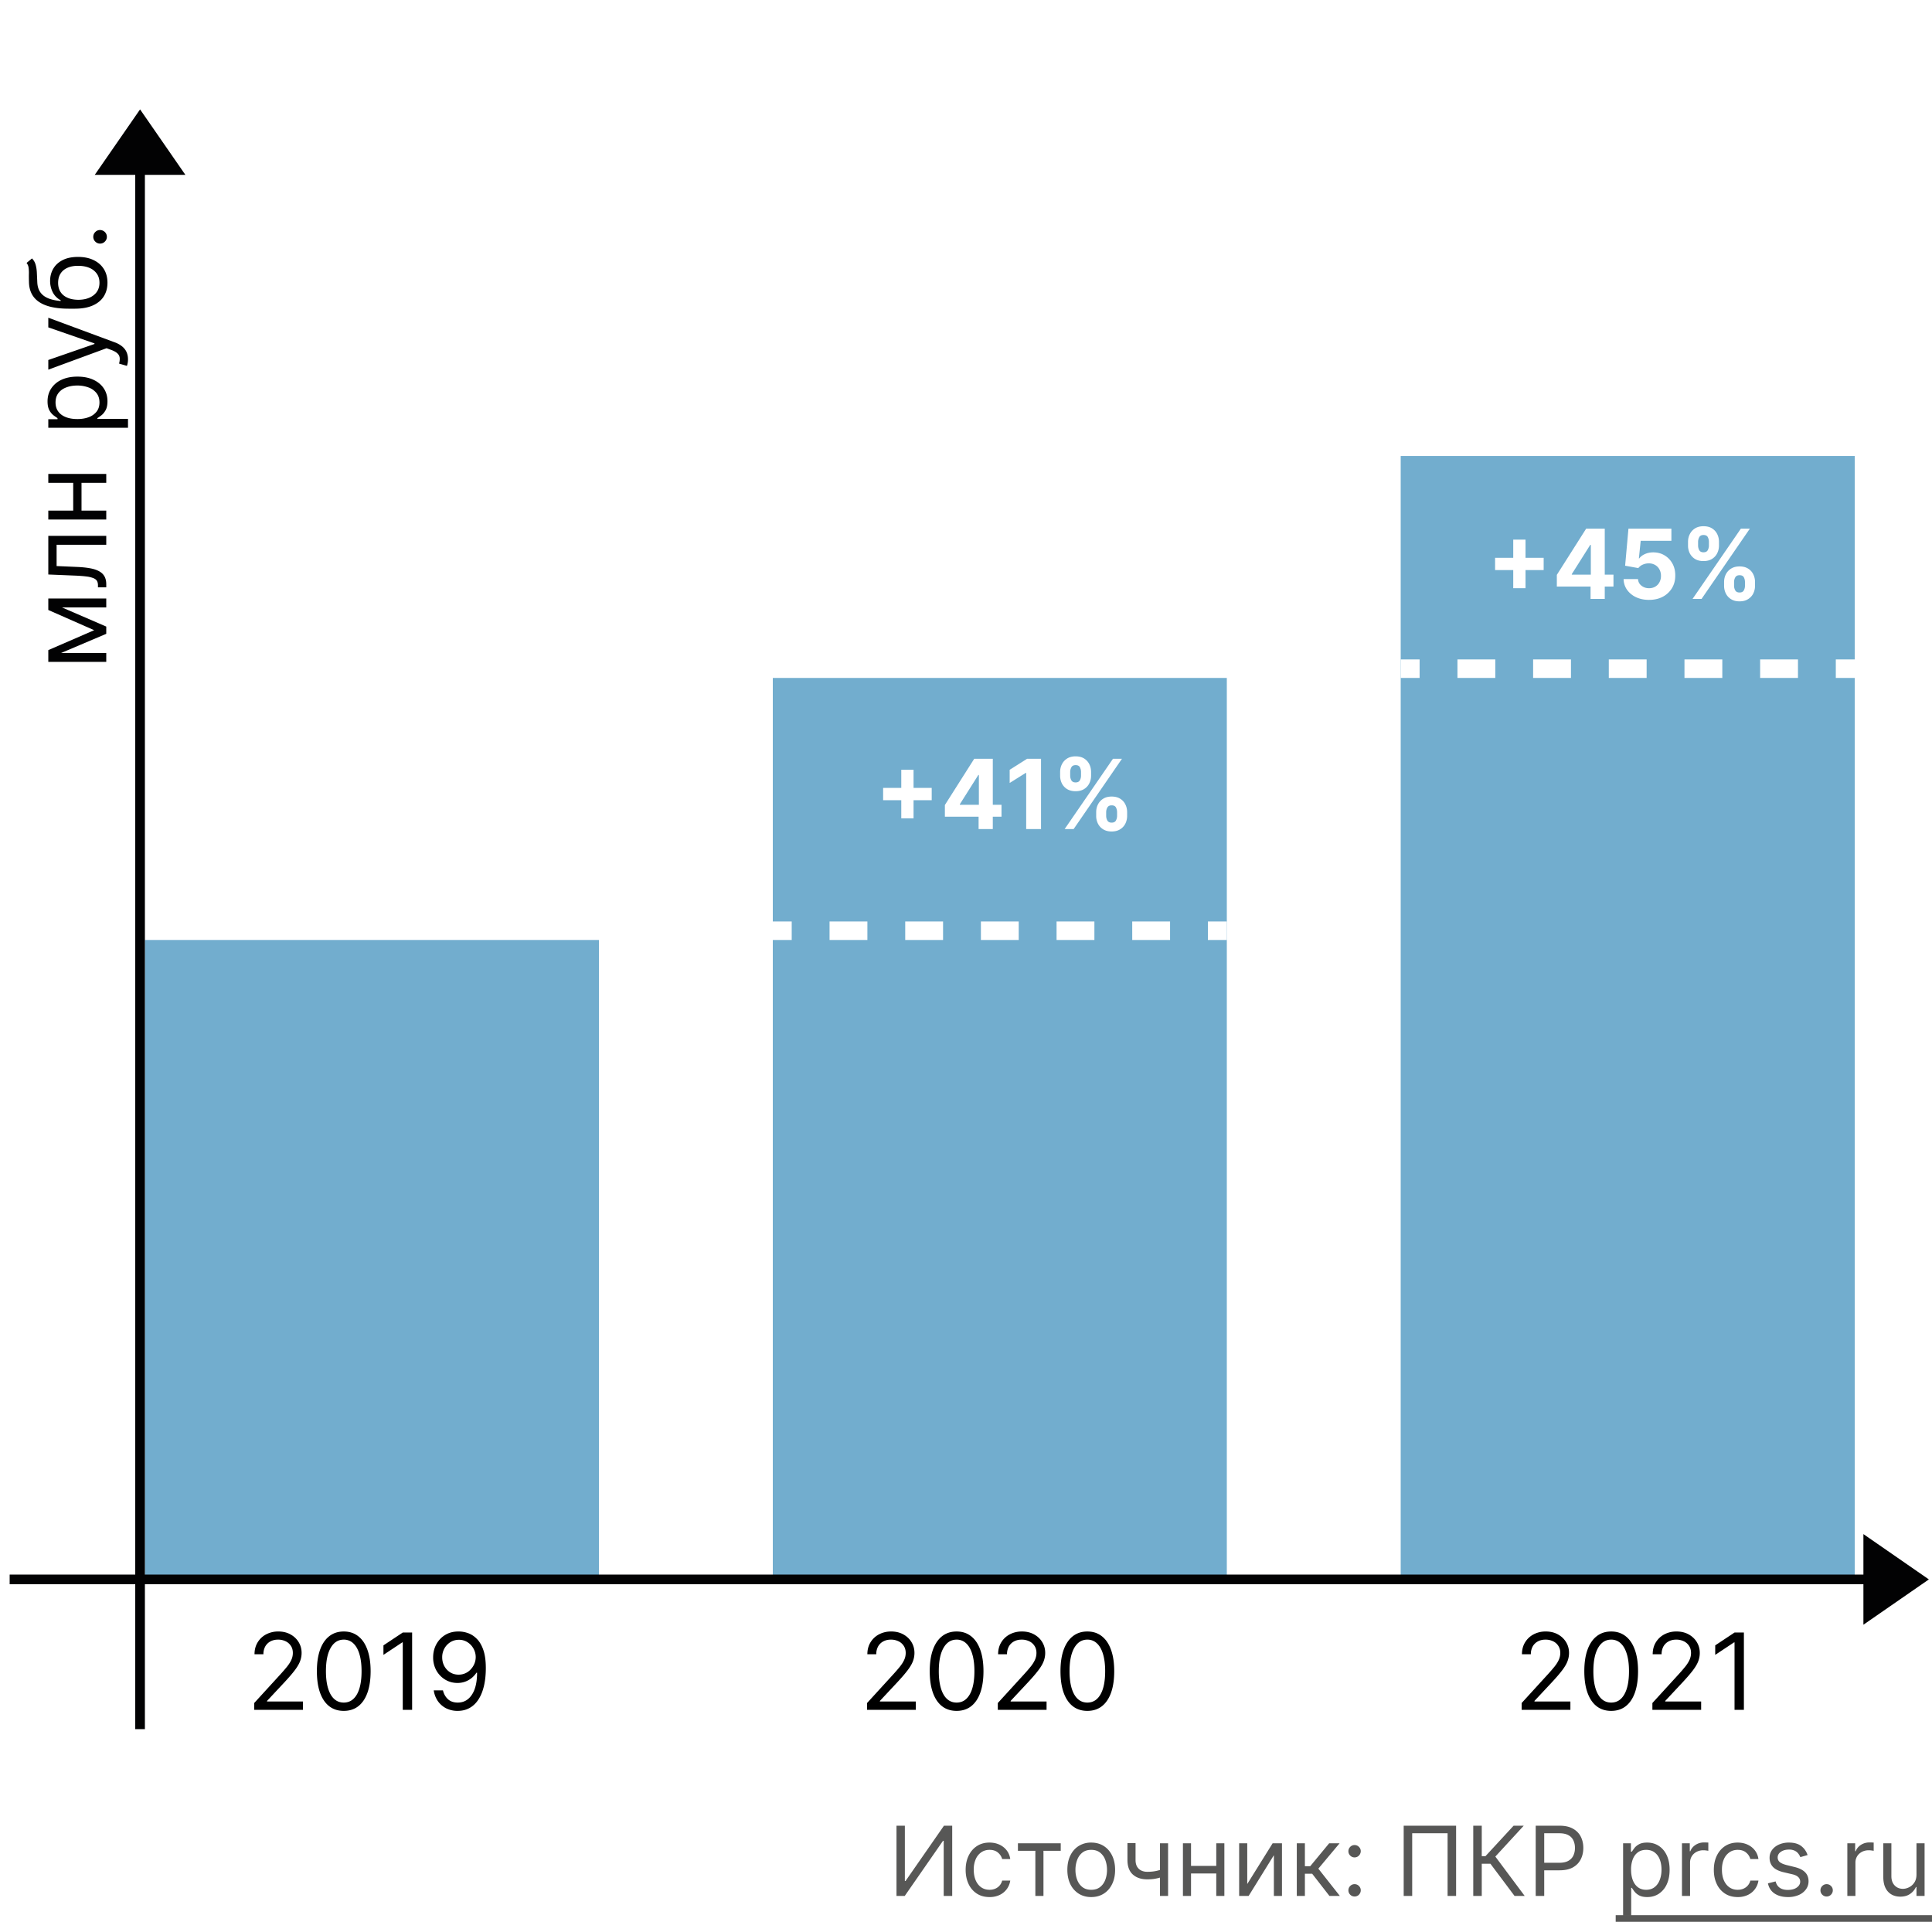 <svg xmlns="http://www.w3.org/2000/svg" fill="none" viewBox="0 0 200 200"><path fill="#fff" d="M0 0h200v200H0z"/><path fill="#72ADCE" d="M15 97.306h47V163.5H15V97.306zM80 70.18h47v93.32H80V70.18zM145 47.205h47V164h-47V47.204z"/><path fill="#020203" fill-rule="evenodd" d="M14 179V17h1v162h-1z" clip-rule="evenodd"/><path fill="#020203" fill-rule="evenodd" d="M194 164H1v-1h193v1z" clip-rule="evenodd"/><path fill="#020203" d="M14.5 11.5L10 18h9l-4.5-6.5z"/><path fill="#020203" fill-rule="evenodd" d="M14.5 11.324l4.69 6.776H9.81l4.69-6.776zM10.19 17.9h8.62l-4.31-6.224-4.31 6.224z" clip-rule="evenodd"/><path fill="#020203" d="M199.5 163.5L193 159v9l6.5-4.5z"/><path fill="#020203" fill-rule="evenodd" d="M199.676 163.5l-6.776 4.691v-9.382l6.776 4.691zm-6.576-4.309v8.618l6.224-4.309-6.224-4.309z" clip-rule="evenodd"/><path fill="#575756" d="M167.256 198.258h32.743v.681h-32.743v-.681zM198.394 194.039v-3.225h.838v5.455h-.838v-.923h-.057a1.785 1.785 0 0 1-.596.706c-.27.192-.611.288-1.023.288-.341 0-.644-.075-.909-.224a1.556 1.556 0 0 1-.625-.682c-.152-.305-.227-.69-.227-1.154v-3.466h.838v3.41c0 .397.111.715.333.951.225.237.512.355.86.355.208 0 .42-.053.635-.159.218-.107.401-.27.547-.49.149-.221.224-.501.224-.842zM191.236 196.269v-5.455h.81v.824h.056c.1-.27.28-.489.54-.657.261-.168.554-.252.881-.252a7.197 7.197 0 0 1 .44.014v.853a2.362 2.362 0 0 0-.195-.032 1.882 1.882 0 0 0-.316-.025c-.265 0-.502.056-.71.167-.206.109-.37.26-.491.454a1.23 1.23 0 0 0-.177.657v3.452h-.838zM189.093 196.326a.615.615 0 0 1-.451-.188.615.615 0 0 1-.189-.451c0-.176.063-.326.189-.451a.612.612 0 0 1 .451-.189c.175 0 .325.063.451.189a.615.615 0 0 1 .188.451c0 .116-.03.222-.089.319a.675.675 0 0 1-.231.235.616.616 0 0 1-.319.085zM187.121 192.036l-.753.213a1.39 1.39 0 0 0-.21-.366c-.09-.12-.213-.22-.369-.298a1.341 1.341 0 0 0-.6-.117c-.334 0-.612.077-.835.231-.22.151-.33.344-.33.579 0 .208.076.372.227.493.152.121.389.221.711.302l.809.199c.488.118.851.299 1.091.543.239.242.358.553.358.934 0 .313-.09.592-.27.838a1.79 1.79 0 0 1-.745.583 2.73 2.73 0 0 1-1.116.213c-.556 0-1.016-.121-1.381-.363-.364-.241-.595-.594-.692-1.058l.795-.199c.076.294.219.514.43.661.213.147.491.22.834.22.391 0 .701-.083.931-.249.232-.168.348-.369.348-.603a.636.636 0 0 0-.199-.476c-.133-.13-.336-.227-.611-.291l-.909-.213c-.5-.119-.867-.302-1.101-.551-.232-.251-.348-.564-.348-.941 0-.308.086-.58.259-.817.176-.236.413-.422.714-.557a2.505 2.505 0 0 1 1.03-.203c.54 0 .963.119 1.271.356.31.236.531.549.661.937zM179.887 196.383c-.511 0-.952-.121-1.321-.363a2.362 2.362 0 0 1-.852-.997c-.199-.424-.298-.908-.298-1.453 0-.554.101-1.043.305-1.466.206-.427.492-.759.859-.998.37-.242.8-.363 1.293-.363.383 0 .729.071 1.037.213.308.143.56.341.756.597.197.256.319.554.366.895h-.838a1.301 1.301 0 0 0-.426-.661c-.218-.194-.512-.291-.881-.291-.327 0-.613.085-.859.256a1.661 1.661 0 0 0-.572.714c-.135.305-.202.664-.202 1.076 0 .421.066.788.198 1.101.135.312.325.555.569.728.246.172.535.259.866.259.218 0 .416-.038.593-.114a1.223 1.223 0 0 0 .714-.838h.838a1.938 1.938 0 0 1-1.087 1.481 2.368 2.368 0 0 1-1.058.224zM174.117 196.269v-5.455h.809v.824h.057c.1-.27.28-.489.54-.657.26-.168.554-.252.881-.252a7.096 7.096 0 0 1 .44.014v.853a2.446 2.446 0 0 0-.195-.032 1.882 1.882 0 0 0-.316-.025 1.49 1.49 0 0 0-.711.167 1.26 1.26 0 0 0-.49.454 1.23 1.23 0 0 0-.177.657v3.452h-.838z"/><path fill="#575756" d="M168.023 198.314v-7.5h.81v.867h.099c.062-.095.147-.216.256-.362.111-.149.27-.282.476-.398.208-.118.49-.178.845-.178.459 0 .864.115 1.214.345.351.23.624.555.821.976.196.422.294.919.294 1.492 0 .578-.098 1.078-.294 1.502a2.332 2.332 0 0 1-.817.98c-.348.23-.75.345-1.204.345-.35 0-.631-.058-.842-.174a1.57 1.57 0 0 1-.486-.402 5.406 5.406 0 0 1-.263-.376h-.071v2.883h-.838zm.824-4.772c0 .412.06.775.181 1.09.121.312.297.557.529.735.232.175.516.263.852.263.351 0 .643-.093.877-.277.237-.187.415-.438.533-.753.121-.317.181-.67.181-1.058 0-.384-.059-.729-.177-1.037a1.608 1.608 0 0 0-.529-.735c-.235-.183-.53-.274-.885-.274-.341 0-.627.087-.859.259-.232.171-.407.41-.526.718a2.957 2.957 0 0 0-.177 1.069zM158.976 196.269v-7.273h2.458c.57 0 1.037.103 1.399.309.364.204.634.48.81.828.175.348.262.736.262 1.164 0 .429-.087.818-.262 1.169-.173.35-.441.629-.803.838-.362.206-.826.309-1.392.309h-1.761v-.781h1.732c.391 0 .705-.068.942-.203.236-.135.408-.317.514-.547.109-.232.164-.493.164-.785 0-.291-.055-.551-.164-.781a1.17 1.17 0 0 0-.518-.54c-.239-.132-.556-.198-.952-.198h-1.548v6.491h-.881zM156.787 196.269l-2.5-3.338h-.895v3.338h-.881v-7.273h.881v3.154h.384l2.912-3.154h1.051l-2.941 3.196 3.04 4.077h-1.051zM150.735 188.996v7.273h-.881v-6.491h-3.664v6.491h-.881v-7.273h5.426zM140.225 196.326a.618.618 0 0 1-.451-.188.618.618 0 0 1-.188-.451c0-.176.063-.326.188-.451a.615.615 0 0 1 .451-.189c.176 0 .326.063.451.189a.612.612 0 0 1 .189.451c0 .116-.03.222-.089.319a.617.617 0 0 1-.551.32zm0-4.048a.615.615 0 0 1-.451-.189.615.615 0 0 1-.188-.451c0-.175.063-.325.188-.451a.618.618 0 0 1 .451-.188c.176 0 .326.063.451.188a.615.615 0 0 1 .189.451.664.664 0 0 1-.32.554.609.609 0 0 1-.32.086zM134.244 196.269v-5.455h.838v2.373h.554l1.96-2.373h1.079l-2.201 2.628 2.23 2.827h-1.08l-1.789-2.301h-.753v2.301h-.838zM129.115 195.033l2.628-4.219h.966v5.455h-.838v-4.219l-2.614 4.219h-.98v-5.455h.838v4.219zM126.107 193.158v.781h-3.011v-.781h3.011zm-2.812-2.344v5.455h-.838v-5.455h.838zm3.451 0v5.455h-.838v-5.455h.838zM120.919 190.814v5.455h-.838v-5.455h.838zm-.327 2.6v.781a7.605 7.605 0 0 1-.564.188 4.955 4.955 0 0 1-.59.125 5.053 5.053 0 0 1-.678.042c-.618 0-1.114-.167-1.488-.5-.372-.334-.558-.835-.558-1.503V190.8h.838v1.747c0 .28.054.509.16.689.107.18.251.314.433.402.183.087.388.131.615.131.355 0 .676-.032.962-.096.289-.066.579-.153.87-.259zM112.963 196.383c-.492 0-.924-.118-1.296-.352a2.382 2.382 0 0 1-.866-.984c-.206-.421-.309-.913-.309-1.477 0-.568.103-1.064.309-1.488.208-.424.497-.753.866-.987a2.383 2.383 0 0 1 1.296-.352c.493 0 .924.118 1.293.352.372.234.66.563.866.987.209.424.313.92.313 1.488 0 .564-.104 1.056-.313 1.477-.206.422-.494.75-.866.984-.369.234-.8.352-1.293.352zm0-.753c.374 0 .682-.096.924-.288.241-.192.42-.444.536-.756.116-.313.174-.651.174-1.016 0-.364-.058-.704-.174-1.019a1.727 1.727 0 0 0-.536-.764c-.242-.194-.55-.291-.924-.291s-.682.097-.923.291c-.241.195-.42.449-.536.764a2.927 2.927 0 0 0-.174 1.019c0 .365.058.703.174 1.016.116.312.295.564.536.756.241.192.549.288.923.288zM105.376 191.596v-.782h4.432v.782h-1.789v4.673h-.839v-4.673h-1.804zM102.436 196.383c-.511 0-.952-.121-1.321-.363a2.362 2.362 0 0 1-.852-.997c-.199-.424-.299-.908-.299-1.453 0-.554.102-1.043.306-1.466.206-.427.492-.759.859-.998.369-.242.8-.363 1.293-.363.383 0 .729.071 1.037.213.307.143.56.341.756.597.197.256.318.554.366.895h-.838a1.301 1.301 0 0 0-.426-.661c-.218-.194-.512-.291-.881-.291-.327 0-.613.085-.859.256a1.661 1.661 0 0 0-.572.714 2.642 2.642 0 0 0-.203 1.076c0 .421.067.788.199 1.101.135.312.325.555.568.728.247.172.536.259.867.259.218 0 .415-.038.593-.114a1.223 1.223 0 0 0 .714-.838h.838a1.95 1.95 0 0 1-.352.87 1.957 1.957 0 0 1-.735.611 2.371 2.371 0 0 1-1.058.224zM92.804 188.996h.867v5.725h.07l3.978-5.725h.853v7.273h-.881v-5.71h-.071l-3.963 5.71h-.853v-7.273z"/><path fill="#fff" fill-rule="evenodd" d="M81.958 97.306H80V95.39h1.958v1.916zm7.834 0h-3.917V95.39h3.917v1.916zm7.833 0h-3.917V95.39h3.917v1.916zm7.833 0h-3.916V95.39h3.916v1.916zm7.834 0h-3.917V95.39h3.917v1.916zm7.833 0h-3.917V95.39h3.917v1.916zm5.875 0h-1.958V95.39H127v1.916z" clip-rule="evenodd"/><path fill="#fff" d="M113.477 84.459v-.383c0-.292.061-.56.184-.803.126-.246.307-.443.544-.59.239-.149.53-.223.873-.223.348 0 .641.073.877.22.239.147.419.343.54.59.123.243.185.512.185.806v.383c0 .291-.062.56-.185.806-.123.244-.304.44-.543.586-.239.15-.531.224-.874.224-.348 0-.64-.075-.877-.224a1.442 1.442 0 0 1-.54-.586 1.778 1.778 0 0 1-.184-.806zm1.033-.383v.383c0 .168.04.327.121.476.083.149.232.224.447.224.216 0 .362-.074.441-.22a.986.986 0 0 0 .12-.48v-.383a1.06 1.06 0 0 0-.113-.483c-.076-.15-.225-.224-.448-.224-.213 0-.361.074-.444.224a.977.977 0 0 0-.124.483zm-4.766-3.779v-.383c0-.294.063-.563.189-.807.125-.246.306-.442.543-.59.239-.146.528-.22.866-.22.351 0 .644.074.881.22.237.148.417.344.54.59.123.244.185.513.185.806v.384c0 .294-.063.562-.189.806-.123.244-.304.44-.543.586-.237.145-.528.217-.874.217-.345 0-.638-.074-.877-.22a1.488 1.488 0 0 1-.54-.586 1.793 1.793 0 0 1-.181-.803zm1.041-.383v.383c0 .173.04.333.121.48.082.146.228.22.436.22.218 0 .366-.074.444-.22a.976.976 0 0 0 .121-.48v-.383c0-.173-.038-.334-.114-.483-.075-.15-.226-.224-.451-.224-.21 0-.356.076-.436.227a1.002 1.002 0 0 0-.121.48zm-.572 5.909l5-7.273h.931l-5 7.273h-.931zM107.767 78.55v7.273h-1.537v-5.814h-.043l-1.666 1.044V79.69l1.801-1.14h1.445zM97.814 84.544v-1.21l3.036-4.784h1.044v1.676h-.618l-1.914 3.03v.056h4.314v1.232h-5.862zm3.49 1.279v-1.648l.029-.536v-5.09h1.441v7.274h-1.47zM93.3 84.715v-5.029h1.271v5.029H93.3zm-1.879-1.879v-1.271h5.029v1.271H91.42z"/><path fill="#fff" fill-rule="evenodd" d="M146.958 70.18H145v-1.916h1.958v1.916zm7.834 0h-3.917v-1.916h3.917v1.916zm7.833 0h-3.917v-1.916h3.917v1.916zm7.833 0h-3.916v-1.916h3.916v1.916zm7.834 0h-3.917v-1.916h3.917v1.916zm7.833 0h-3.917v-1.916h3.917v1.916zm5.875 0h-1.958v-1.916H192v1.916z" clip-rule="evenodd"/><path fill="#fff" d="M178.477 60.636v-.383c0-.291.061-.559.184-.803.126-.246.307-.442.544-.59.239-.148.53-.223.873-.223.348 0 .641.074.877.22.239.147.419.343.54.59.123.244.185.512.185.806v.383c0 .292-.062.56-.185.806-.123.244-.304.44-.543.586-.239.15-.531.224-.874.224-.348 0-.64-.074-.877-.224a1.443 1.443 0 0 1-.54-.585 1.778 1.778 0 0 1-.184-.807zm1.033-.383v.383c0 .168.04.327.121.476.083.15.232.224.447.224.216 0 .362-.073.441-.22a.986.986 0 0 0 .12-.48v-.383a1.06 1.06 0 0 0-.113-.483c-.076-.15-.225-.224-.448-.224-.213 0-.361.075-.444.224a.976.976 0 0 0-.124.483zm-4.766-3.779v-.383c0-.294.063-.562.189-.806.125-.246.306-.443.543-.59.239-.147.528-.22.866-.22.351 0 .644.073.881.22.237.147.417.344.54.59.123.244.185.512.185.806v.383c0 .294-.063.563-.189.807-.123.243-.304.439-.543.586-.237.144-.528.216-.874.216-.345 0-.638-.073-.877-.22a1.487 1.487 0 0 1-.54-.586 1.794 1.794 0 0 1-.181-.803zm1.041-.383v.383c0 .173.04.333.121.48.082.147.228.22.436.22.218 0 .366-.073.444-.22a.975.975 0 0 0 .121-.48v-.383c0-.173-.038-.334-.114-.483-.075-.15-.226-.224-.451-.224-.21 0-.356.076-.436.227a1.002 1.002 0 0 0-.121.48zM175.213 62l5-7.273h.931l-5 7.273h-.931zM170.707 62.1c-.502 0-.95-.093-1.342-.278a2.337 2.337 0 0 1-.931-.763 1.963 1.963 0 0 1-.359-1.115h1.492c.016.282.135.51.355.685.22.175.482.263.785.263.241 0 .454-.053.639-.16.187-.109.333-.259.437-.45a1.37 1.37 0 0 0 .16-.668c0-.256-.055-.481-.164-.675a1.147 1.147 0 0 0-.444-.455 1.304 1.304 0 0 0-.649-.166 1.54 1.54 0 0 0-.622.13 1.12 1.12 0 0 0-.465.36l-1.367-.245.344-3.836h4.446v1.257h-3.178l-.188 1.822h.042c.128-.18.321-.329.579-.447.258-.119.547-.178.867-.178.438 0 .828.103 1.171.31.344.205.615.488.814.848.199.357.297.77.294 1.236.003.49-.111.925-.34 1.306a2.408 2.408 0 0 1-.956.895c-.407.216-.88.323-1.42.323zM161.163 60.722V59.51l3.036-4.784h1.044v1.676h-.618l-1.914 3.03v.056h4.315v1.233h-5.863zM164.654 62v-1.648l.028-.536v-5.089h1.442V62h-1.47zM156.65 60.892v-5.028h1.271v5.028h-1.271zm-1.879-1.879v-1.27h5.028v1.27h-5.028z"/><path fill="#000" d="M47.51 168.891c.329.002.657.065.985.187.328.123.628.326.899.61.27.281.488.665.652 1.152.164.487.246 1.098.246 1.832 0 .711-.068 1.342-.203 1.894-.133.55-.326 1.013-.578 1.391-.25.378-.555.664-.914.859-.357.196-.76.293-1.211.293a2.63 2.63 0 0 1-1.2-.265 2.364 2.364 0 0 1-.859-.746 2.604 2.604 0 0 1-.426-1.114h.953c.086.368.257.671.512.911.258.237.598.355 1.02.355.617 0 1.104-.27 1.46-.809.36-.539.54-1.3.54-2.285h-.063a2.453 2.453 0 0 1-.52.567 2.286 2.286 0 0 1-1.448.496c-.459 0-.88-.114-1.262-.34a2.58 2.58 0 0 1-.914-.941 2.75 2.75 0 0 1-.34-1.375c0-.49.11-.938.328-1.344.221-.409.531-.735.93-.977.4-.242.872-.359 1.414-.351zm0 .859c-.327 0-.623.082-.886.246-.26.162-.467.38-.621.656a1.854 1.854 0 0 0-.227.911c0 .333.073.636.22.91.148.27.35.487.605.648.257.159.55.238.879.238a1.666 1.666 0 0 0 1.25-.547c.161-.171.287-.365.378-.582a1.788 1.788 0 0 0-.09-1.562 1.8 1.8 0 0 0-.617-.664 1.6 1.6 0 0 0-.89-.254zM42.663 169v8h-.969v-6.984h-.047l-1.953 1.296v-.984l2-1.328h.97zM35.585 177.109c-.589 0-1.09-.16-1.504-.48-.414-.323-.73-.79-.95-1.402-.218-.615-.327-1.357-.327-2.227 0-.865.11-1.603.328-2.215.221-.614.539-1.083.953-1.406.417-.326.917-.488 1.5-.488s1.082.162 1.496.488c.417.323.734.792.953 1.406.221.612.332 1.35.332 2.215 0 .87-.11 1.612-.328 2.227-.219.612-.535 1.079-.95 1.402-.413.32-.915.48-1.503.48zm0-.859c.583 0 1.036-.281 1.36-.844.322-.562.484-1.364.484-2.406 0-.693-.075-1.283-.223-1.77-.146-.487-.357-.858-.633-1.113a1.398 1.398 0 0 0-.988-.383c-.578 0-1.03.286-1.355.856-.326.568-.489 1.371-.489 2.41 0 .693.073 1.281.219 1.766.146.484.355.852.629 1.105.276.253.608.379.996.379zM26.315 177v-.703l2.641-2.891c.31-.338.565-.633.766-.883.2-.252.349-.489.445-.711.099-.223.148-.458.148-.703 0-.281-.067-.524-.203-.73a1.317 1.317 0 0 0-.547-.477 1.772 1.772 0 0 0-.78-.168c-.308 0-.576.064-.805.192a1.32 1.32 0 0 0-.528.527 1.654 1.654 0 0 0-.183.797h-.922c0-.469.108-.88.324-1.234a2.25 2.25 0 0 1 .883-.829 2.672 2.672 0 0 1 1.261-.296c.47 0 .884.099 1.246.296.363.198.646.465.852.801.206.336.309.71.309 1.121 0 .295-.054.582-.16.864-.105.278-.287.589-.547.933-.258.341-.616.758-1.075 1.25l-1.796 1.922v.063h3.718V177h-5.047zM112.562 177.109c-.588 0-1.089-.16-1.503-.48-.414-.323-.731-.79-.95-1.402-.218-.615-.328-1.357-.328-2.227 0-.865.11-1.603.328-2.215.222-.614.539-1.083.953-1.406.417-.326.917-.488 1.5-.488.584 0 1.083.162 1.497.488.416.323.734.792.953 1.406.221.612.332 1.35.332 2.215 0 .87-.11 1.612-.328 2.227-.219.612-.536 1.079-.95 1.402-.414.32-.915.48-1.504.48zm0-.859c.584 0 1.037-.281 1.36-.844.323-.562.484-1.364.484-2.406 0-.693-.074-1.283-.222-1.77-.146-.487-.357-.858-.633-1.113a1.4 1.4 0 0 0-.989-.383c-.578 0-1.029.286-1.355.856-.325.568-.488 1.371-.488 2.41 0 .693.073 1.281.219 1.766.145.484.355.852.628 1.105.276.253.608.379.996.379zM103.293 177v-.703l2.641-2.891c.309-.338.565-.633.765-.883a3.25 3.25 0 0 0 .446-.711c.098-.223.148-.458.148-.703 0-.281-.068-.524-.203-.73a1.317 1.317 0 0 0-.547-.477 1.772 1.772 0 0 0-.781-.168c-.308 0-.576.064-.805.192a1.317 1.317 0 0 0-.527.527 1.646 1.646 0 0 0-.184.797h-.922c0-.469.108-.88.324-1.234.217-.355.511-.631.883-.829a2.673 2.673 0 0 1 1.262-.296c.469 0 .884.099 1.246.296.362.198.646.465.852.801.205.336.308.71.308 1.121 0 .295-.053.582-.16.864-.104.278-.286.589-.547.933-.258.341-.616.758-1.074 1.25l-1.797 1.922v.063h3.719V177h-5.047zM99.027 177.109c-.588 0-1.09-.16-1.504-.48-.414-.323-.73-.79-.949-1.402-.218-.615-.328-1.357-.328-2.227 0-.865.11-1.603.328-2.215.222-.614.54-1.083.953-1.406.417-.326.917-.488 1.5-.488.584 0 1.082.162 1.496.488.417.323.735.792.954 1.406.221.612.332 1.35.332 2.215 0 .87-.11 1.612-.329 2.227-.218.612-.535 1.079-.949 1.402-.414.32-.915.48-1.504.48zm0-.859c.584 0 1.037-.281 1.36-.844.323-.562.484-1.364.484-2.406 0-.693-.074-1.283-.223-1.77-.145-.487-.356-.858-.632-1.113a1.4 1.4 0 0 0-.989-.383c-.578 0-1.03.286-1.355.856-.326.568-.488 1.371-.488 2.41 0 .693.073 1.281.218 1.766.146.484.356.852.63 1.105.275.253.607.379.995.379zM89.758 177v-.703l2.64-2.891c.31-.338.566-.633.766-.883.2-.252.349-.489.445-.711.1-.223.149-.458.149-.703 0-.281-.068-.524-.203-.73a1.317 1.317 0 0 0-.547-.477 1.773 1.773 0 0 0-.781-.168c-.308 0-.576.064-.805.192a1.32 1.32 0 0 0-.528.527 1.653 1.653 0 0 0-.183.797h-.922c0-.469.108-.88.324-1.234a2.25 2.25 0 0 1 .883-.829 2.672 2.672 0 0 1 1.262-.296c.469 0 .884.099 1.246.296.362.198.646.465.852.801.205.336.308.71.308 1.121 0 .295-.053.582-.16.864-.104.278-.287.589-.547.933-.258.341-.616.758-1.074 1.25l-1.797 1.922v.063h3.719V177h-5.047zM180.527 169v8h-.968v-6.984h-.047l-1.953 1.296v-.984l2-1.328h.968zM171.055 177v-.703l2.64-2.891c.31-.338.565-.633.766-.883.2-.252.349-.489.445-.711.099-.223.149-.458.149-.703 0-.281-.068-.524-.203-.73a1.323 1.323 0 0 0-.547-.477 1.774 1.774 0 0 0-.782-.168c-.307 0-.575.064-.804.192a1.32 1.32 0 0 0-.528.527 1.657 1.657 0 0 0-.183.797h-.922c0-.469.108-.88.324-1.234.216-.355.511-.631.883-.829a2.673 2.673 0 0 1 1.262-.296c.468 0 .884.099 1.246.296.362.198.646.465.851.801.206.336.309.71.309 1.121 0 .295-.053.582-.16.864-.104.278-.287.589-.547.933-.258.341-.616.758-1.074 1.25l-1.797 1.922v.063h3.719V177h-5.047zM166.789 177.109c-.588 0-1.09-.16-1.504-.48-.414-.323-.73-.79-.949-1.402-.219-.615-.328-1.357-.328-2.227 0-.865.109-1.603.328-2.215.221-.614.539-1.083.953-1.406.417-.326.917-.488 1.5-.488s1.082.162 1.496.488c.417.323.735.792.953 1.406.222.612.332 1.35.332 2.215 0 .87-.109 1.612-.328 2.227-.219.612-.535 1.079-.949 1.402-.414.32-.915.48-1.504.48zm0-.859c.583 0 1.037-.281 1.359-.844.323-.562.485-1.364.485-2.406 0-.693-.074-1.283-.223-1.77-.146-.487-.357-.858-.633-1.113a1.397 1.397 0 0 0-.988-.383c-.578 0-1.03.286-1.355.856-.326.568-.489 1.371-.489 2.41 0 .693.073 1.281.219 1.766.146.484.356.852.629 1.105.276.253.608.379.996.379zM157.52 177v-.703l2.64-2.891c.31-.338.565-.633.766-.883.2-.252.349-.489.445-.711.099-.223.149-.458.149-.703a1.294 1.294 0 0 0-.75-1.207 1.777 1.777 0 0 0-.782-.168c-.307 0-.575.064-.804.192a1.32 1.32 0 0 0-.528.527 1.657 1.657 0 0 0-.183.797h-.922c0-.469.108-.88.324-1.234.216-.355.51-.631.883-.829a2.67 2.67 0 0 1 1.262-.296c.468 0 .884.099 1.246.296.362.198.645.465.851.801.206.336.309.71.309 1.121 0 .295-.054.582-.16.864-.105.278-.287.589-.547.933-.258.341-.616.758-1.074 1.25l-1.797 1.922v.063h3.718V177h-5.046z"/><path fill="#020203" d="M11.063 24.514a.677.677 0 0 1-.208.496.677.677 0 0 1-.496.207.677.677 0 0 1-.496-.207.677.677 0 0 1-.207-.496c0-.193.07-.358.207-.496a.677.677 0 0 1 .496-.207.729.729 0 0 1 .61.352.67.67 0 0 1 .093.35zM2.75 27.22l.563-.468c.177.182.3.393.37.633s.114.51.13.812c.015.302.03.638.046 1.008.016.417.118.762.305 1.035.188.274.458.485.813.633.354.148.789.243 1.304.285v-.078a1.905 1.905 0 0 1-.828-.844 2.58 2.58 0 0 1-.266-1.156c0-.469.11-.89.329-1.265.218-.376.543-.672.972-.891.43-.219.96-.328 1.59-.328.628 0 1.17.112 1.625.336.456.221.807.532 1.055.933.245.399.367.866.367 1.403 0 .536-.126 1.006-.379 1.41-.255.403-.633.717-1.133.941-.502.224-1.123.336-1.863.336h-.64c-1.337 0-2.35-.226-3.04-.68-.69-.455-1.047-1.14-1.07-2.054-.01-.323-.013-.611-.008-.864a3.895 3.895 0 0 0-.035-.66.947.947 0 0 0-.207-.476zm7.547 2.048c0-.362-.091-.674-.274-.934a1.733 1.733 0 0 0-.77-.605c-.332-.141-.724-.211-1.175-.211-.437 0-.81.071-1.117.214-.307.141-.542.343-.703.606-.162.263-.242.578-.242.945 0 .268.045.51.136.723.091.213.226.396.403.547.177.15.393.268.648.351.255.081.547.124.875.13.672 0 1.21-.158 1.613-.473.404-.316.606-.747.606-1.293zM13.25 37.203a2.015 2.015 0 0 1-.11.672l-.812-.234c.057-.224.078-.422.063-.594a.712.712 0 0 0-.23-.457c-.136-.136-.356-.26-.661-.371l-.469-.172L5 38.266v-1l4.781-1.657v-.062L5 33.89v-1l6.875 2.547a2.6 2.6 0 0 1 .77.425c.205.17.358.366.457.59.098.221.148.471.148.75zM13.25 44.285H5v-.89h.953v-.11a8.292 8.292 0 0 1-.398-.281 1.649 1.649 0 0 1-.438-.523c-.13-.23-.195-.54-.195-.93 0-.505.126-.95.379-1.336a2.52 2.52 0 0 1 1.074-.903c.464-.216 1.01-.324 1.64-.324.636 0 1.187.108 1.653.325.464.216.823.515 1.078.898.253.383.379.824.379 1.324 0 .386-.064.694-.191.926-.13.232-.278.41-.442.535a5.948 5.948 0 0 1-.414.29v.077h3.172v.922zM8 43.38c.453 0 .853-.066 1.2-.2a1.81 1.81 0 0 0 .808-.581c.193-.256.289-.568.289-.938 0-.385-.102-.707-.305-.965a1.863 1.863 0 0 0-.828-.586A3.25 3.25 0 0 0 8 39.91c-.422 0-.802.065-1.14.196-.342.127-.611.321-.81.581-.2.258-.3.583-.3.973 0 .375.095.69.285.946.188.255.45.447.79.578.335.13.727.195 1.175.195zM7.578 49.766h.86v3.312h-.86v-3.312zM5 52.859h6v.922H5v-.922zm0-3.797h6v.922H5v-.922zM11 60.8h-.86v-.218c0-.18-.035-.33-.105-.45-.073-.119-.2-.215-.379-.288a2.984 2.984 0 0 0-.758-.172c-.325-.042-.74-.072-1.242-.09L5 59.472v-4h6v.922H5.86v2.204L8 58.69c.492.021.926.066 1.3.133.373.065.686.166.938.301.253.133.443.31.57.531.128.222.192.499.192.832v.313zM9.75 65.238L5 63.145v-.876l6 2.594v.75L5 68.16v-.86l4.75-2.062zM5 67.598h6v.921H5v-.921zm6-4.72H5v-.921h6v.922z"/></svg>